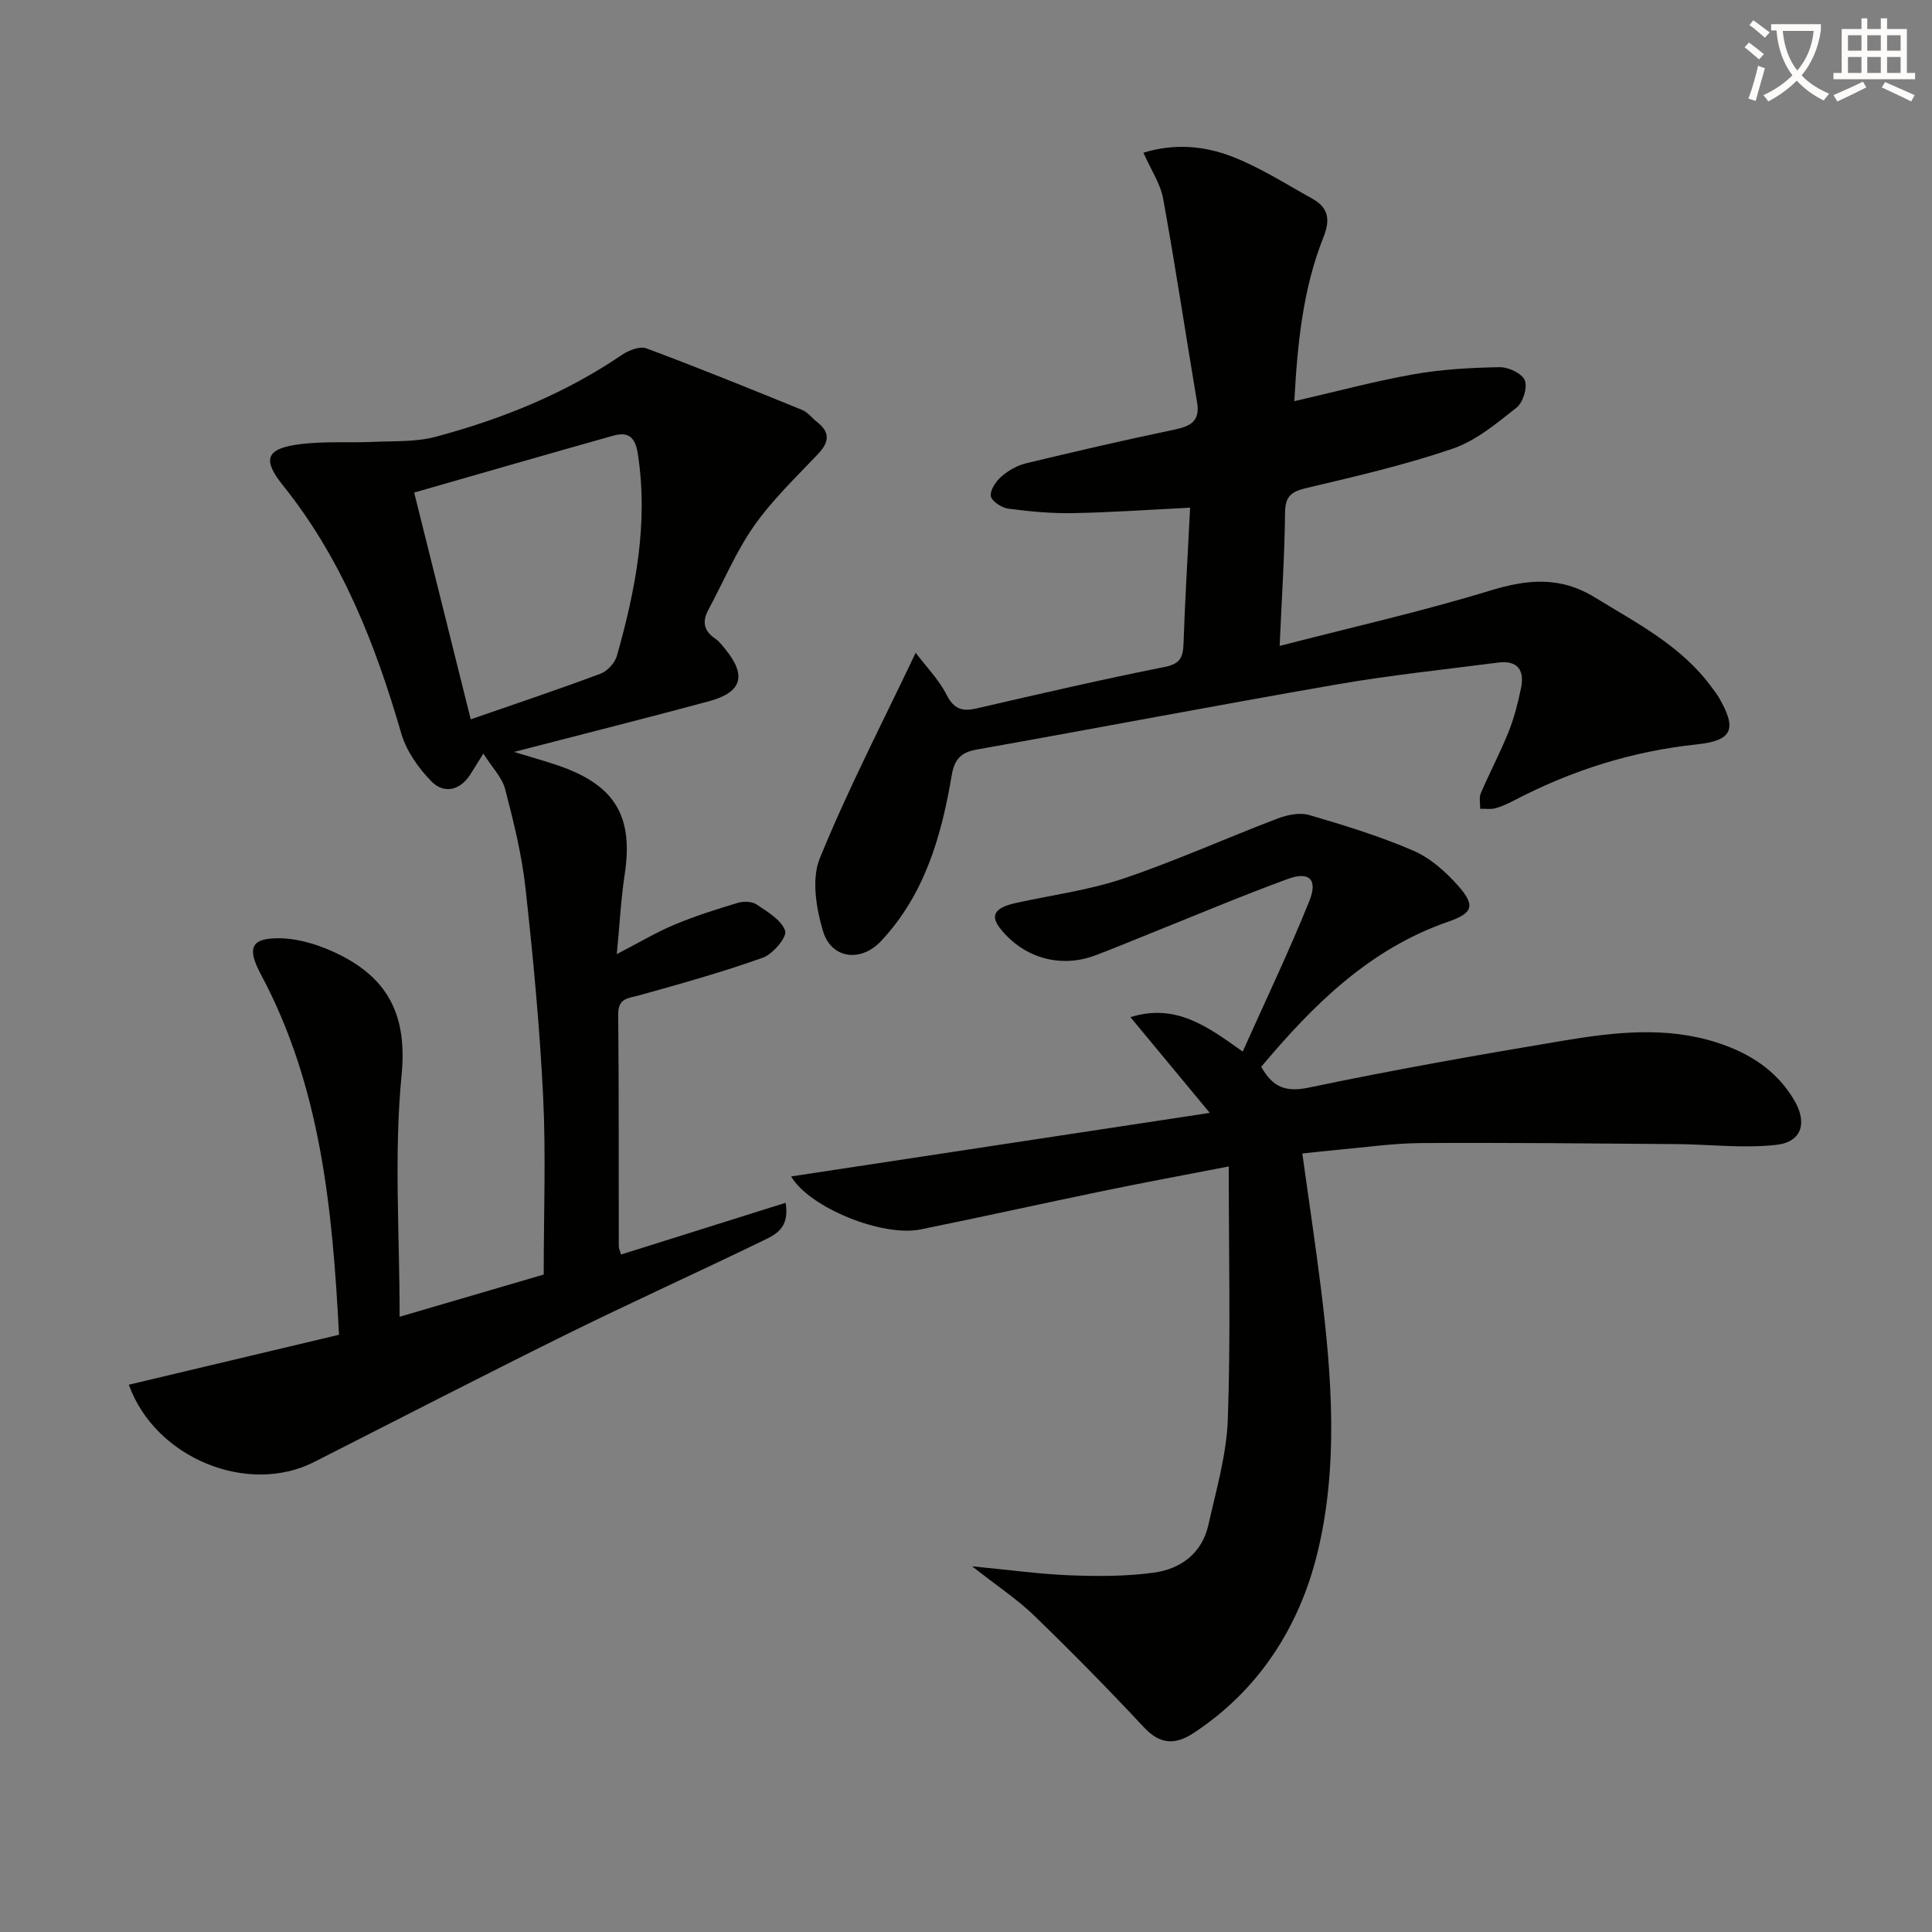 <svg enable-background="new 0 0 400 400" viewBox="0 0 400 400" xmlns="http://www.w3.org/2000/svg"><rect x="0" y="0" width="400" height="400" fill="#808080" stroke="none"/><path d="m362.1 8.8c1.1.8 2.1 1.6 3.1 2.4l-1 1.1c-1.3-1.1-2.3-2-3-2.5zm1.9 4.8c.5.2.9.4 1.4.5-.6 2.3-1.3 4.5-1.9 6.8l-1.5-.5c.8-2.1 1.4-4.3 2-6.8zm-1-9.4c1.3.9 2.4 1.8 3.4 2.5l-1 1.1c-1.4-1.2-2.4-2.1-3.2-2.6zm3.7 2.2v-1.4h10.3v1.2c-.5 3.6-1.8 6.8-4 9.4 1.5 1.6 3.4 2.8 5.7 3.8-.3.4-.7.8-1.1 1.4-2.3-1.1-4.1-2.5-5.6-4.1-1.6 1.6-3.6 3.1-5.9 4.3-.3-.5-.7-.9-1-1.3 2.4-1.1 4.4-2.5 6-4.1-1.9-2.5-3-5.6-3.3-9.3h-1.1zm8.8 0h-6.4c.3 3.3 1.3 6 3 8.2 2-2.3 3.1-5.1 3.4-8.2z" fill="#fcfbfa"/><path d="m385.3 3.8h1.3v2.2h2.8v-2.2h1.3v2.2h4.1v9.1h1.7v1.3h-16.9v-1.3h1.7v-9.1h4.1v-2.2zm.4 13.1.7 1.2c-1.8.9-3.8 1.9-6 2.9-.2-.4-.5-.8-.8-1.3 2.3-1 4.3-1.9 6.1-2.8zm-3.1-6.4h2.8v-3.2h-2.8zm0 4.6h2.8v-3.3h-2.8zm4-4.6h2.8v-3.2h-2.8zm0 4.6h2.8v-3.3h-2.8zm3.7 1.9c2.1.9 4.1 1.8 6.1 2.7l-.7 1.3c-2.2-1.1-4.2-2-6.1-2.9zm3.2-9.7h-2.8v3.2h2.8zm-2.8 7.8h2.8v-3.3h-2.8z" fill="#fcfbfa"/><g fill="#010100"><path d="m128.57 259.74c11.33-3.56 22.58-7.1 34.09-10.72.89 5.34-2.21 6.64-4.76 7.88-13.6 6.6-27.39 12.83-40.94 19.52-17.4 8.6-34.65 17.51-51.96 26.29-13.69 6.94-32.85-.77-38.33-16.02 14.42-3.43 28.79-6.84 43.52-10.34-1.36-26.36-3.84-51.54-16.18-74.62-2.88-5.38-2.16-7.57 3.93-7.47 4.26.07 8.81 1.59 12.67 3.56 10.02 5.12 13.71 12.81 12.53 24.81-1.59 16.28-.4 32.84-.4 49.99 10.73-3.14 20.77-6.09 29.83-8.74 0-12.66.47-24.79-.12-36.88-.71-14.42-2.07-28.83-3.66-43.18-.76-6.88-2.45-13.7-4.2-20.42-.63-2.43-2.69-4.49-4.52-7.38-1.39 2.23-2.05 3.34-2.76 4.42-2.21 3.36-5.51 3.89-8.03 1.3-2.67-2.74-5.14-6.26-6.2-9.88-5.37-18.5-12.27-36.14-24.51-51.38-4.37-5.45-3.43-7.63 3.55-8.52 5.05-.64 10.22-.25 15.33-.48 4.27-.19 8.7.04 12.75-1.05 13.7-3.66 26.77-8.93 38.6-16.98 1.39-.94 3.7-1.83 5.05-1.32 10.82 4.04 21.54 8.39 32.24 12.75 1.17.48 2.03 1.68 3.08 2.5 2.74 2.14 2.52 4.16.2 6.61-4.56 4.82-9.44 9.47-13.23 14.86-3.78 5.38-6.36 11.61-9.5 17.44-1.34 2.48-.86 4.37 1.46 5.95.81.55 1.43 1.39 2.06 2.16 4.47 5.47 3.48 8.94-3.38 10.79-12.96 3.49-25.98 6.77-40.36 10.49 4 1.22 6.74 1.97 9.43 2.91 11.57 4.05 15.32 10.52 13.48 22.49-.77 5.04-1.02 10.16-1.63 16.46 4.66-2.41 8.19-4.53 11.94-6.1 4.25-1.78 8.68-3.18 13.1-4.51 1.19-.36 2.94-.32 3.9.33 2.27 1.53 5.15 3.21 5.92 5.46.43 1.26-2.53 4.81-4.6 5.55-8.4 3-17.01 5.41-25.61 7.8-2.33.65-4.4.54-4.36 3.98.16 15.99.09 31.99.12 47.98.01.46.25.92.46 1.71zm-31.11-110.81c9.39-3.26 18.19-6.2 26.87-9.45 1.43-.53 2.98-2.24 3.4-3.71 3.85-13.66 6.54-27.42 4.33-41.78-.57-3.71-2.11-4.63-5.2-3.76-13.54 3.81-27.05 7.72-41.11 11.75 3.89 15.61 7.73 31 11.71 46.95z"/><path d="m201.27 324.29c7.61.73 13.9 1.61 20.22 1.86 5.77.22 11.63.23 17.34-.54 5.59-.75 10.01-3.97 11.34-9.85 1.63-7.26 3.78-14.59 4.04-21.95.6-17.07.19-34.18.19-52.31-9.38 1.82-17.62 3.34-25.83 5.04-12.67 2.61-25.29 5.43-37.97 8-7.87 1.6-22.97-4.46-26.81-10.97 28.46-4.32 56.68-8.61 86.68-13.16-5.9-7.12-10.99-13.25-16.43-19.82 9.31-2.89 15.77 1.78 23.25 7.13 4.75-10.63 9.6-20.76 13.79-31.16 1.81-4.48 0-6.22-4.47-4.58-9.81 3.6-19.45 7.68-29.15 11.56-3.55 1.42-7.08 2.9-10.65 4.25-7.23 2.72-14.8.58-19.66-5.47-2.23-2.78-1.24-4.4 3.23-5.38 7.44-1.63 15.09-2.64 22.26-5.06 10.79-3.64 21.22-8.36 31.89-12.42 2-.76 4.57-1.29 6.52-.72 7.3 2.14 14.62 4.38 21.58 7.39 3.51 1.52 6.71 4.37 9.29 7.29 3.6 4.08 3.01 5.65-2.06 7.4-16.39 5.66-28.03 17.3-38.74 30.05 2.35 4.17 5 5.32 9.83 4.31 17.38-3.64 34.89-6.75 52.41-9.67 10.65-1.78 21.42-3.09 32.08.33 6.71 2.16 12.34 5.71 16.02 11.92 2.75 4.64 1.65 8.67-3.69 9.27-6.83.77-13.84-.11-20.78-.16-17.6-.13-35.2-.32-52.79-.21-5.8.04-11.59.9-17.38 1.41-2.29.2-4.56.47-7.19.75 1.33 9.61 2.71 18.73 3.85 27.88 2.28 18.4 3.67 37.06-.79 55.09-3.72 15.01-12 28.07-25.5 36.97-3.9 2.57-7 2.45-10.39-1.18-7.38-7.91-14.98-15.63-22.75-23.15-3.49-3.36-7.62-6.08-12.78-10.14z"/><path d="m246.4 105.11c-8.39.42-16.32.98-24.26 1.13-4.46.08-8.95-.34-13.38-.93-1.37-.18-3.43-1.52-3.61-2.59-.21-1.22 1.04-3.07 2.17-4.05 1.43-1.25 3.29-2.31 5.13-2.75 10.15-2.45 20.34-4.81 30.56-6.94 3.37-.7 5.52-1.67 4.83-5.7-2.37-14.04-4.47-28.13-7.02-42.13-.57-3.13-2.53-6-4.09-9.54 6.5-1.98 12.64-1.39 18.28.78 5.83 2.24 11.2 5.7 16.7 8.75 3.27 1.82 3.78 4.26 2.31 7.93-4.28 10.76-5.41 22.13-6.04 33.99 8.55-1.96 16.54-4.12 24.65-5.56 5.85-1.04 11.87-1.37 17.82-1.48 1.82-.04 4.65 1.28 5.24 2.71.6 1.47-.36 4.6-1.7 5.66-4.11 3.25-8.39 6.85-13.22 8.5-9.86 3.37-20.08 5.74-30.24 8.14-3.08.73-4.43 1.6-4.47 5.04-.09 8.78-.68 17.54-1.12 27.66 15.1-3.9 29.46-7.14 43.5-11.43 7.75-2.37 14.51-3.06 21.78 1.4 8.8 5.4 18.03 10.09 24.27 18.74.49.67 1.02 1.32 1.43 2.04 3.78 6.57 2.74 8.86-4.7 9.65-13.22 1.4-25.64 5.31-37.41 11.42-1.32.69-2.69 1.36-4.12 1.77-1.01.29-2.15.1-3.23.13.02-1.08-.27-2.29.12-3.21 1.83-4.27 4.01-8.38 5.74-12.68 1.16-2.9 1.94-5.98 2.58-9.04.79-3.73-.66-5.87-4.76-5.34-11.02 1.44-22.1 2.58-33.05 4.47-24.99 4.33-49.91 9.1-74.89 13.54-3.3.59-4.6 2.04-5.16 5.35-2.13 12.58-5.59 24.68-14.65 34.32-4.15 4.41-10.27 3.7-12-2.1-1.41-4.73-2.4-10.75-.67-15.02 5.72-14.09 12.76-27.64 19.86-42.59 2.21 2.92 4.8 5.55 6.39 8.68 1.53 3.01 3.25 3.53 6.28 2.83 12.93-2.99 25.86-5.98 38.87-8.57 3.3-.66 3.82-2.06 3.92-4.93.31-9.13.87-18.25 1.36-28.05z"/></g></svg>